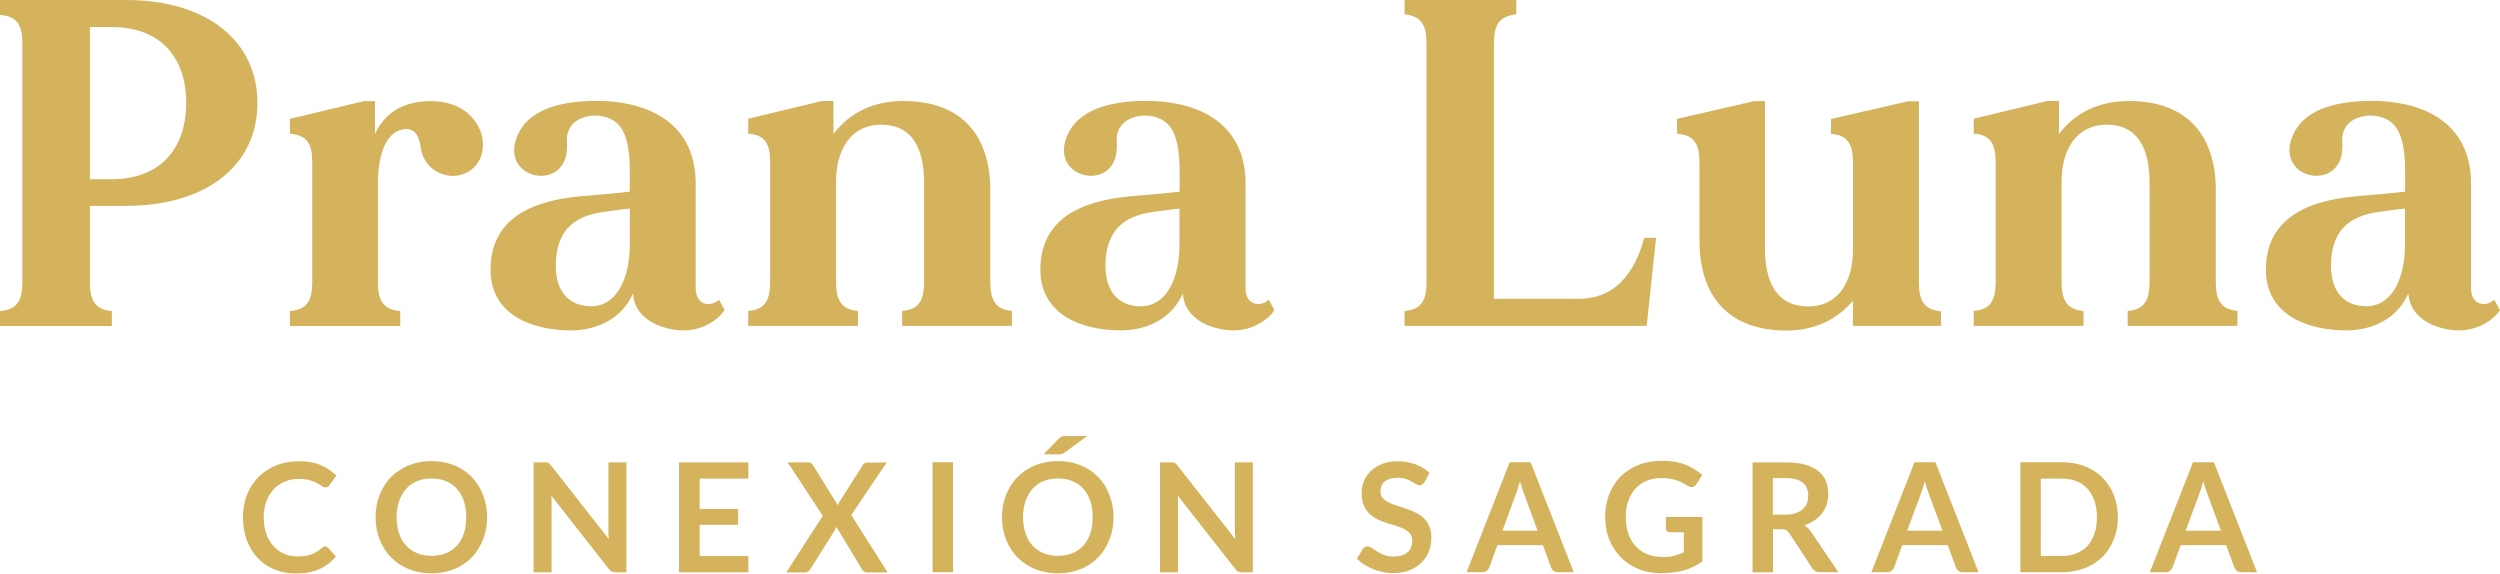 <svg viewBox="0 0 171.01 39.23" xmlns="http://www.w3.org/2000/svg" id="Layer_2"><defs><style>.cls-1{fill:#d4b35c;}</style></defs><g id="Layer_1-2"><path d="M17.61,7.04c0,4.23-3.44,7.04-8.98,7.04h-2.48v5.19c0,1.24.32,1.91,1.5,2.01v1.02H0v-1.02c1.21-.1,1.53-.76,1.53-2.01V2.99c0-1.24-.32-1.88-1.53-1.97V0h8.63c5.54,0,8.98,2.83,8.98,7.04ZM12.74,7.04c0-2.87-1.53-5.19-5.13-5.19h-1.46v10.41h1.46c3.6,0,5.13-2.36,5.13-5.22Z" class="cls-1"></path><path d="M31.74,11.88c-1.11.48-2.74-.19-2.96-1.78-.13-.96-.51-1.31-1.08-1.27-1.18.1-1.85,1.5-1.85,3.79v6.65c0,1.24.32,1.91,1.53,2.01v1.02h-7.55v-1.02c1.21-.1,1.53-.76,1.53-2.01v-8.15c0-1.24-.32-1.88-1.53-1.97v-1.02l5.06-1.21h.76v2.23c.7-1.43,1.85-2.16,3.6-2.23,1.72-.06,3.02.64,3.6,2.01.35.86.32,2.36-1.11,2.96Z" class="cls-1"></path><path d="M49.57,21.2c-.38.64-1.5,1.4-2.77,1.4-1.34,0-3.38-.64-3.5-2.52-.8,1.81-2.58,2.52-4.23,2.52-2.67,0-5.41-1.05-5.51-3.98-.1-3.79,3.02-4.9,6.11-5.19,1.46-.13,2.61-.22,3.41-.32v-1.31c0-2.45-.48-3.69-2.1-3.88-.92-.1-2.29.32-2.2,1.78.16,2.01-1.27,2.58-2.39,2.23-1.08-.38-1.56-1.43-.96-2.74.86-1.88,3.31-2.29,5.41-2.29,2.96,0,6.75,1.15,6.75,5.67v7.13c0,1.24,1.05,1.31,1.59.8l.38.7ZM43.08,16.75v-2.48c-.45.03-1.02.13-1.75.22-2.29.29-3.25,1.5-3.31,3.53-.06,2.1,1.08,2.96,2.48,2.93,1.78-.06,2.58-2.04,2.58-4.2Z" class="cls-1"></path><path d="M69.22,21.27v1.02h-7.51v-1.02c1.18-.1,1.5-.76,1.5-2.01v-6.75c0-2.39-.83-3.98-2.93-3.98s-3.09,1.75-3.09,3.88v6.85c0,1.24.32,1.91,1.5,2.01v1.02h-7.51v-1.02c1.18-.1,1.5-.76,1.5-2.01v-8.15c0-1.24-.32-1.88-1.5-1.97v-1.02l5.03-1.21h.8v2.26c1.15-1.53,2.83-2.26,4.78-2.26,4.2,0,5.95,2.58,5.95,6.11v6.24c0,1.24.32,1.91,1.5,2.01Z" class="cls-1"></path><path d="M87.18,21.2c-.38.64-1.5,1.4-2.77,1.4-1.34,0-3.37-.64-3.5-2.52-.8,1.81-2.58,2.52-4.23,2.52-2.67,0-5.41-1.05-5.51-3.98-.1-3.79,3.02-4.9,6.11-5.19,1.46-.13,2.61-.22,3.41-.32v-1.31c0-2.45-.48-3.69-2.1-3.88-.92-.1-2.29.32-2.2,1.78.16,2.01-1.27,2.58-2.39,2.23-1.08-.38-1.56-1.43-.96-2.74.86-1.88,3.31-2.29,5.41-2.29,2.96,0,6.75,1.15,6.75,5.67v7.13c0,1.24,1.05,1.31,1.59.8l.38.7ZM80.68,16.75v-2.48c-.45.03-1.02.13-1.75.22-2.29.29-3.25,1.5-3.31,3.53-.06,2.1,1.08,2.96,2.48,2.93,1.78-.06,2.58-2.04,2.58-4.2Z" class="cls-1"></path><path d="M113.28,16.27l-.64,6.02h-16.56v-1.02c1.18-.1,1.5-.76,1.5-2.01V2.99c0-1.24-.32-1.88-1.5-2.01v-.99h7.64v.99c-1.21.13-1.53.76-1.53,2.01v17.45h5.79c2.96,0,4.04-2.48,4.49-4.17h.8Z" class="cls-1"></path><path d="M132.77,21.27v1.02h-6.02v-1.72c-1.15,1.37-2.74,2.04-4.55,2.04-4.2,0-5.95-2.61-5.95-6.14v-5.35c0-1.24-.32-1.88-1.53-1.97v-1.02l5.25-1.21h.76v10.06c0,2.39.86,3.98,2.96,3.98s3.06-1.75,3.06-3.88v-5.95c0-1.24-.32-1.88-1.5-1.97v-1.02l5.25-1.21h.76v12.35c0,1.24.32,1.91,1.5,2.01Z" class="cls-1"></path><path d="M153.05,21.27v1.02h-7.51v-1.02c1.18-.1,1.5-.76,1.5-2.01v-6.75c0-2.39-.83-3.98-2.93-3.98s-3.09,1.75-3.09,3.88v6.85c0,1.24.32,1.91,1.5,2.01v1.02h-7.51v-1.02c1.18-.1,1.5-.76,1.5-2.01v-8.15c0-1.24-.32-1.88-1.5-1.97v-1.02l5.03-1.21h.8v2.26c1.15-1.53,2.83-2.26,4.78-2.26,4.2,0,5.95,2.58,5.95,6.11v6.24c0,1.24.32,1.91,1.5,2.01Z" class="cls-1"></path><path d="M171.01,21.2c-.38.64-1.5,1.4-2.77,1.4-1.34,0-3.37-.64-3.5-2.52-.8,1.81-2.58,2.52-4.23,2.52-2.67,0-5.41-1.05-5.51-3.98-.1-3.79,3.02-4.9,6.11-5.19,1.46-.13,2.61-.22,3.41-.32v-1.31c0-2.45-.48-3.69-2.1-3.88-.92-.1-2.29.32-2.2,1.78.16,2.01-1.27,2.58-2.39,2.23-1.08-.38-1.56-1.43-.96-2.74.86-1.88,3.31-2.29,5.41-2.29,2.96,0,6.75,1.15,6.75,5.67v7.13c0,1.24,1.05,1.31,1.59.8l.38.7ZM164.51,16.75v-2.48c-.45.03-1.02.13-1.75.22-2.29.29-3.25,1.5-3.31,3.53-.06,2.1,1.08,2.96,2.48,2.93,1.78-.06,2.58-2.04,2.58-4.2Z" class="cls-1"></path><path d="M22.23,37.37c.08,0,.14.03.2.09l.55.6c-.3.38-.68.67-1.13.87-.45.2-.98.3-1.6.3-.56,0-1.06-.1-1.51-.29-.45-.19-.83-.46-1.14-.8-.32-.34-.56-.75-.73-1.22-.17-.47-.25-.99-.25-1.54s.09-1.08.28-1.55.45-.87.79-1.21c.34-.34.75-.6,1.22-.79s1-.28,1.57-.28,1.05.09,1.46.27c.42.18.78.42,1.07.71l-.47.65s-.06.08-.11.11c-.04.03-.1.05-.18.05s-.16-.03-.24-.09c-.08-.06-.19-.13-.32-.2-.13-.07-.29-.14-.49-.2-.2-.06-.44-.09-.75-.09-.35,0-.68.06-.97.18s-.55.3-.76.53c-.21.23-.38.51-.5.83s-.18.7-.18,1.1.06.8.18,1.13c.12.33.28.61.49.83.2.23.45.4.72.52s.58.18.89.18c.19,0,.36-.01.52-.03s.3-.05.43-.1c.13-.05.25-.1.37-.17.12-.07.23-.16.35-.26.03-.03.07-.06.11-.08.04-.02.08-.03.12-.03Z" class="cls-1"></path><path d="M33.32,35.38c0,.55-.09,1.06-.28,1.53s-.44.88-.77,1.22-.73.61-1.2.8c-.47.19-.99.29-1.55.29s-1.09-.1-1.56-.29c-.47-.19-.87-.46-1.21-.8s-.59-.75-.78-1.22-.28-.98-.28-1.53.09-1.06.28-1.53.44-.88.78-1.22.74-.61,1.21-.8c.47-.19.99-.29,1.56-.29s1.09.1,1.55.29c.47.19.87.46,1.2.8s.59.75.77,1.22.28.98.28,1.53ZM31.89,35.38c0-.41-.05-.78-.16-1.11-.11-.33-.27-.61-.47-.83-.2-.23-.45-.4-.75-.53-.29-.12-.62-.18-.99-.18s-.7.06-.99.18c-.29.12-.55.3-.75.53-.21.23-.36.51-.48.83-.11.33-.17.7-.17,1.11s.06.78.17,1.11c.11.33.27.6.48.83.21.23.46.4.75.52.29.12.63.18.99.18s.7-.06.99-.18c.29-.12.54-.3.75-.52.2-.23.36-.5.47-.83.11-.33.16-.7.16-1.11Z" class="cls-1"></path><path d="M37.39,31.63s.08.02.11.03c.03.02.06.04.1.07.03.03.07.07.1.12l3.95,5.03c-.01-.12-.02-.24-.03-.36,0-.12,0-.22,0-.32v-4.57h1.23v7.52h-.72c-.11,0-.2-.02-.28-.05-.07-.03-.14-.1-.21-.19l-3.93-5.01c.01.11.02.22.02.33,0,.11,0,.21,0,.3v4.62h-1.23v-7.52h.73c.06,0,.11,0,.16,0Z" class="cls-1"></path><path d="M51.19,31.63v1.11h-3.33v2.08h2.63v1.08h-2.63v2.13h3.33v1.12h-4.74v-7.52h4.74Z" class="cls-1"></path><path d="M56.28,35.28l-2.4-3.65h1.39c.1,0,.17.01.21.04.04.03.08.07.12.13l1.71,2.76s.04-.09.06-.13c.02-.04.05-.09.07-.13l1.57-2.47c.08-.13.17-.19.3-.19h1.34l-2.42,3.59,2.49,3.93h-1.4c-.09,0-.17-.02-.23-.07-.06-.05-.1-.1-.14-.17l-1.74-2.88s-.03.08-.05.12c-.02.04-.03.07-.05.1l-1.67,2.66c-.04.06-.09.11-.14.16-.06.05-.12.08-.21.08h-1.31l2.5-3.87Z" class="cls-1"></path><path d="M65.19,39.14h-1.4v-7.52h1.4v7.52Z" class="cls-1"></path><path d="M76.17,35.38c0,.55-.09,1.06-.28,1.53s-.44.88-.77,1.22-.73.61-1.2.8c-.47.19-.99.29-1.55.29s-1.09-.1-1.56-.29c-.47-.19-.87-.46-1.21-.8s-.59-.75-.78-1.22-.28-.98-.28-1.53.09-1.06.28-1.53.44-.88.78-1.22.74-.61,1.21-.8c.47-.19.99-.29,1.56-.29s1.09.1,1.55.29c.47.19.87.46,1.2.8s.59.75.77,1.22.28.98.28,1.53ZM74.74,35.38c0-.41-.05-.78-.16-1.11-.11-.33-.27-.61-.47-.83-.2-.23-.45-.4-.75-.53-.29-.12-.62-.18-.99-.18s-.7.06-.99.18c-.29.12-.55.3-.75.53-.21.23-.36.51-.48.83-.11.33-.17.7-.17,1.11s.06.78.17,1.11c.11.33.27.6.48.83.21.23.46.4.75.52.29.12.63.18.99.18s.7-.06.99-.18c.29-.12.54-.3.75-.52.2-.23.36-.5.47-.83s.16-.7.16-1.11ZM74.37,29.83l-1.54,1.12s-.07.05-.11.07c-.03.02-.07.03-.1.04-.03.01-.07.02-.1.02-.04,0-.08,0-.13,0h-1.01l1.02-1.05s.08-.08.12-.1c.04-.03.07-.05.11-.07s.08-.03.13-.03c.05,0,.11,0,.18,0h1.43Z" class="cls-1"></path><path d="M80.24,31.63s.08.02.11.03c.03.02.07.04.1.07.03.03.07.07.1.12l3.95,5.03c-.01-.12-.02-.24-.03-.36,0-.12,0-.22,0-.32v-4.57h1.23v7.52h-.72c-.11,0-.2-.02-.28-.05s-.14-.1-.21-.19l-3.93-5.01c.01.11.02.22.02.33,0,.11,0,.21,0,.3v4.62h-1.23v-7.52h.73c.06,0,.11,0,.16,0Z" class="cls-1"></path><path d="M97.41,32.99c-.04.08-.08.13-.13.16-.05.03-.11.05-.18.05s-.15-.03-.23-.08c-.09-.05-.19-.11-.31-.18-.12-.07-.26-.13-.41-.18-.16-.05-.34-.08-.56-.08-.19,0-.36.02-.51.07s-.27.11-.36.19c-.1.08-.17.18-.22.3s-.07.24-.07.38c0,.18.05.32.15.44.1.12.23.22.39.3.16.08.35.16.56.22s.42.14.64.21.43.16.64.26c.21.1.39.22.56.37.16.15.29.34.39.55.1.22.15.48.15.8,0,.34-.06.66-.17.95s-.29.55-.51.77c-.22.22-.5.39-.82.52-.32.13-.69.19-1.11.19-.24,0-.48-.02-.71-.07-.23-.05-.45-.11-.67-.2-.21-.09-.41-.19-.6-.31-.19-.12-.35-.26-.5-.41l.41-.67s.08-.09.14-.12c.05-.03.11-.05.18-.05.09,0,.18.04.28.11.1.07.22.15.36.24.14.09.3.17.48.24.19.07.41.11.67.11.4,0,.71-.09.93-.28s.33-.46.33-.81c0-.2-.05-.36-.15-.48-.1-.12-.23-.23-.39-.31-.16-.08-.35-.16-.56-.22-.21-.06-.42-.12-.63-.19-.22-.07-.43-.15-.63-.25-.21-.1-.39-.22-.56-.38-.16-.16-.29-.35-.39-.58s-.15-.52-.15-.87c0-.27.05-.54.16-.8.11-.26.27-.49.48-.69s.47-.36.77-.48c.3-.12.65-.18,1.04-.18.44,0,.85.07,1.23.21s.69.33.96.58l-.34.66Z" class="cls-1"></path><path d="M107.65,39.14h-1.08c-.12,0-.22-.03-.3-.09s-.13-.14-.17-.23l-.56-1.53h-3.11l-.56,1.53c-.03.08-.08.15-.16.22-.08.07-.18.1-.3.1h-1.09l2.95-7.52h1.43l2.95,7.52ZM102.78,36.3h2.4l-.92-2.5c-.04-.11-.09-.24-.14-.39-.05-.15-.1-.31-.15-.49-.05.18-.1.34-.14.49-.05.15-.09.29-.14.4l-.92,2.49Z" class="cls-1"></path><path d="M113.69,38.11c.32,0,.59-.03.82-.09.23-.06.46-.14.67-.24v-1.37h-.94c-.09,0-.16-.02-.21-.08-.05-.05-.08-.11-.08-.18v-.79h2.5v3.04c-.19.14-.39.26-.6.36s-.43.19-.66.25c-.23.07-.48.12-.75.15-.27.03-.55.05-.86.05-.55,0-1.05-.1-1.51-.29-.46-.19-.86-.46-1.2-.8-.34-.34-.6-.75-.79-1.22-.19-.47-.28-.99-.28-1.54s.09-1.08.28-1.55c.18-.47.44-.88.78-1.22.34-.34.75-.6,1.23-.79s1.02-.28,1.62-.28,1.14.09,1.59.27c.45.18.83.42,1.14.71l-.41.63c-.08.13-.19.19-.32.19-.08,0-.17-.03-.25-.08-.11-.07-.22-.13-.34-.2-.12-.07-.24-.12-.39-.17-.14-.05-.3-.09-.47-.12-.18-.03-.38-.05-.61-.05-.37,0-.71.06-1.01.19-.3.12-.56.3-.77.54-.21.23-.37.51-.49.84s-.17.69-.17,1.09c0,.43.06.82.18,1.16.12.34.29.62.51.86.22.23.48.41.78.53.3.12.63.18.99.18Z" class="cls-1"></path><path d="M121.28,36.21v2.94h-1.4v-7.52h2.29c.51,0,.95.05,1.32.16s.67.25.9.44c.23.19.41.42.51.68.11.27.16.56.16.88,0,.25-.04.49-.11.72-.07.23-.18.43-.32.61s-.31.34-.52.48-.44.25-.7.33c.18.1.33.24.46.43l1.88,2.78h-1.26c-.12,0-.22-.02-.31-.07-.08-.05-.16-.12-.22-.21l-1.58-2.41c-.06-.09-.12-.15-.19-.19-.07-.04-.18-.06-.31-.06h-.6ZM121.28,35.2h.87c.26,0,.49-.03.69-.1.2-.07.36-.16.48-.27.13-.12.22-.25.28-.41.06-.16.09-.33.09-.53,0-.38-.13-.67-.38-.88-.25-.2-.63-.31-1.15-.31h-.89v2.5Z" class="cls-1"></path><path d="M135.34,39.14h-1.08c-.12,0-.22-.03-.3-.09s-.13-.14-.17-.23l-.56-1.53h-3.11l-.56,1.53c-.03.08-.08.15-.16.22-.08.07-.18.1-.3.1h-1.09l2.95-7.52h1.43l2.95,7.52ZM130.47,36.3h2.4l-.92-2.5c-.04-.11-.09-.24-.14-.39-.05-.15-.1-.31-.15-.49-.05.18-.1.34-.14.49-.05.15-.09.29-.14.4l-.92,2.49Z" class="cls-1"></path><path d="M144.87,35.38c0,.55-.09,1.06-.28,1.52-.18.46-.44.86-.77,1.19-.33.33-.73.59-1.2.77-.47.18-.99.28-1.55.28h-2.87v-7.52h2.87c.57,0,1.09.09,1.55.28.47.19.87.44,1.2.77.33.33.59.73.77,1.19.18.46.28.97.28,1.52ZM143.44,35.38c0-.41-.06-.78-.17-1.11-.11-.33-.27-.6-.47-.83-.2-.23-.45-.4-.75-.52-.29-.12-.62-.18-.99-.18h-1.46v5.29h1.46c.37,0,.7-.06.99-.18.29-.12.54-.3.75-.52.2-.23.36-.5.47-.83s.17-.7.17-1.11Z" class="cls-1"></path><path d="M154.39,39.14h-1.08c-.12,0-.22-.03-.3-.09s-.13-.14-.17-.23l-.56-1.53h-3.11l-.56,1.53c-.03.08-.08.15-.16.22-.08.07-.18.1-.3.1h-1.09l2.95-7.52h1.43l2.95,7.52ZM149.52,36.3h2.4l-.92-2.5c-.04-.11-.09-.24-.14-.39-.05-.15-.1-.31-.15-.49-.05.18-.1.34-.14.49-.05.15-.09.29-.14.4l-.92,2.49Z" class="cls-1"></path></g></svg>